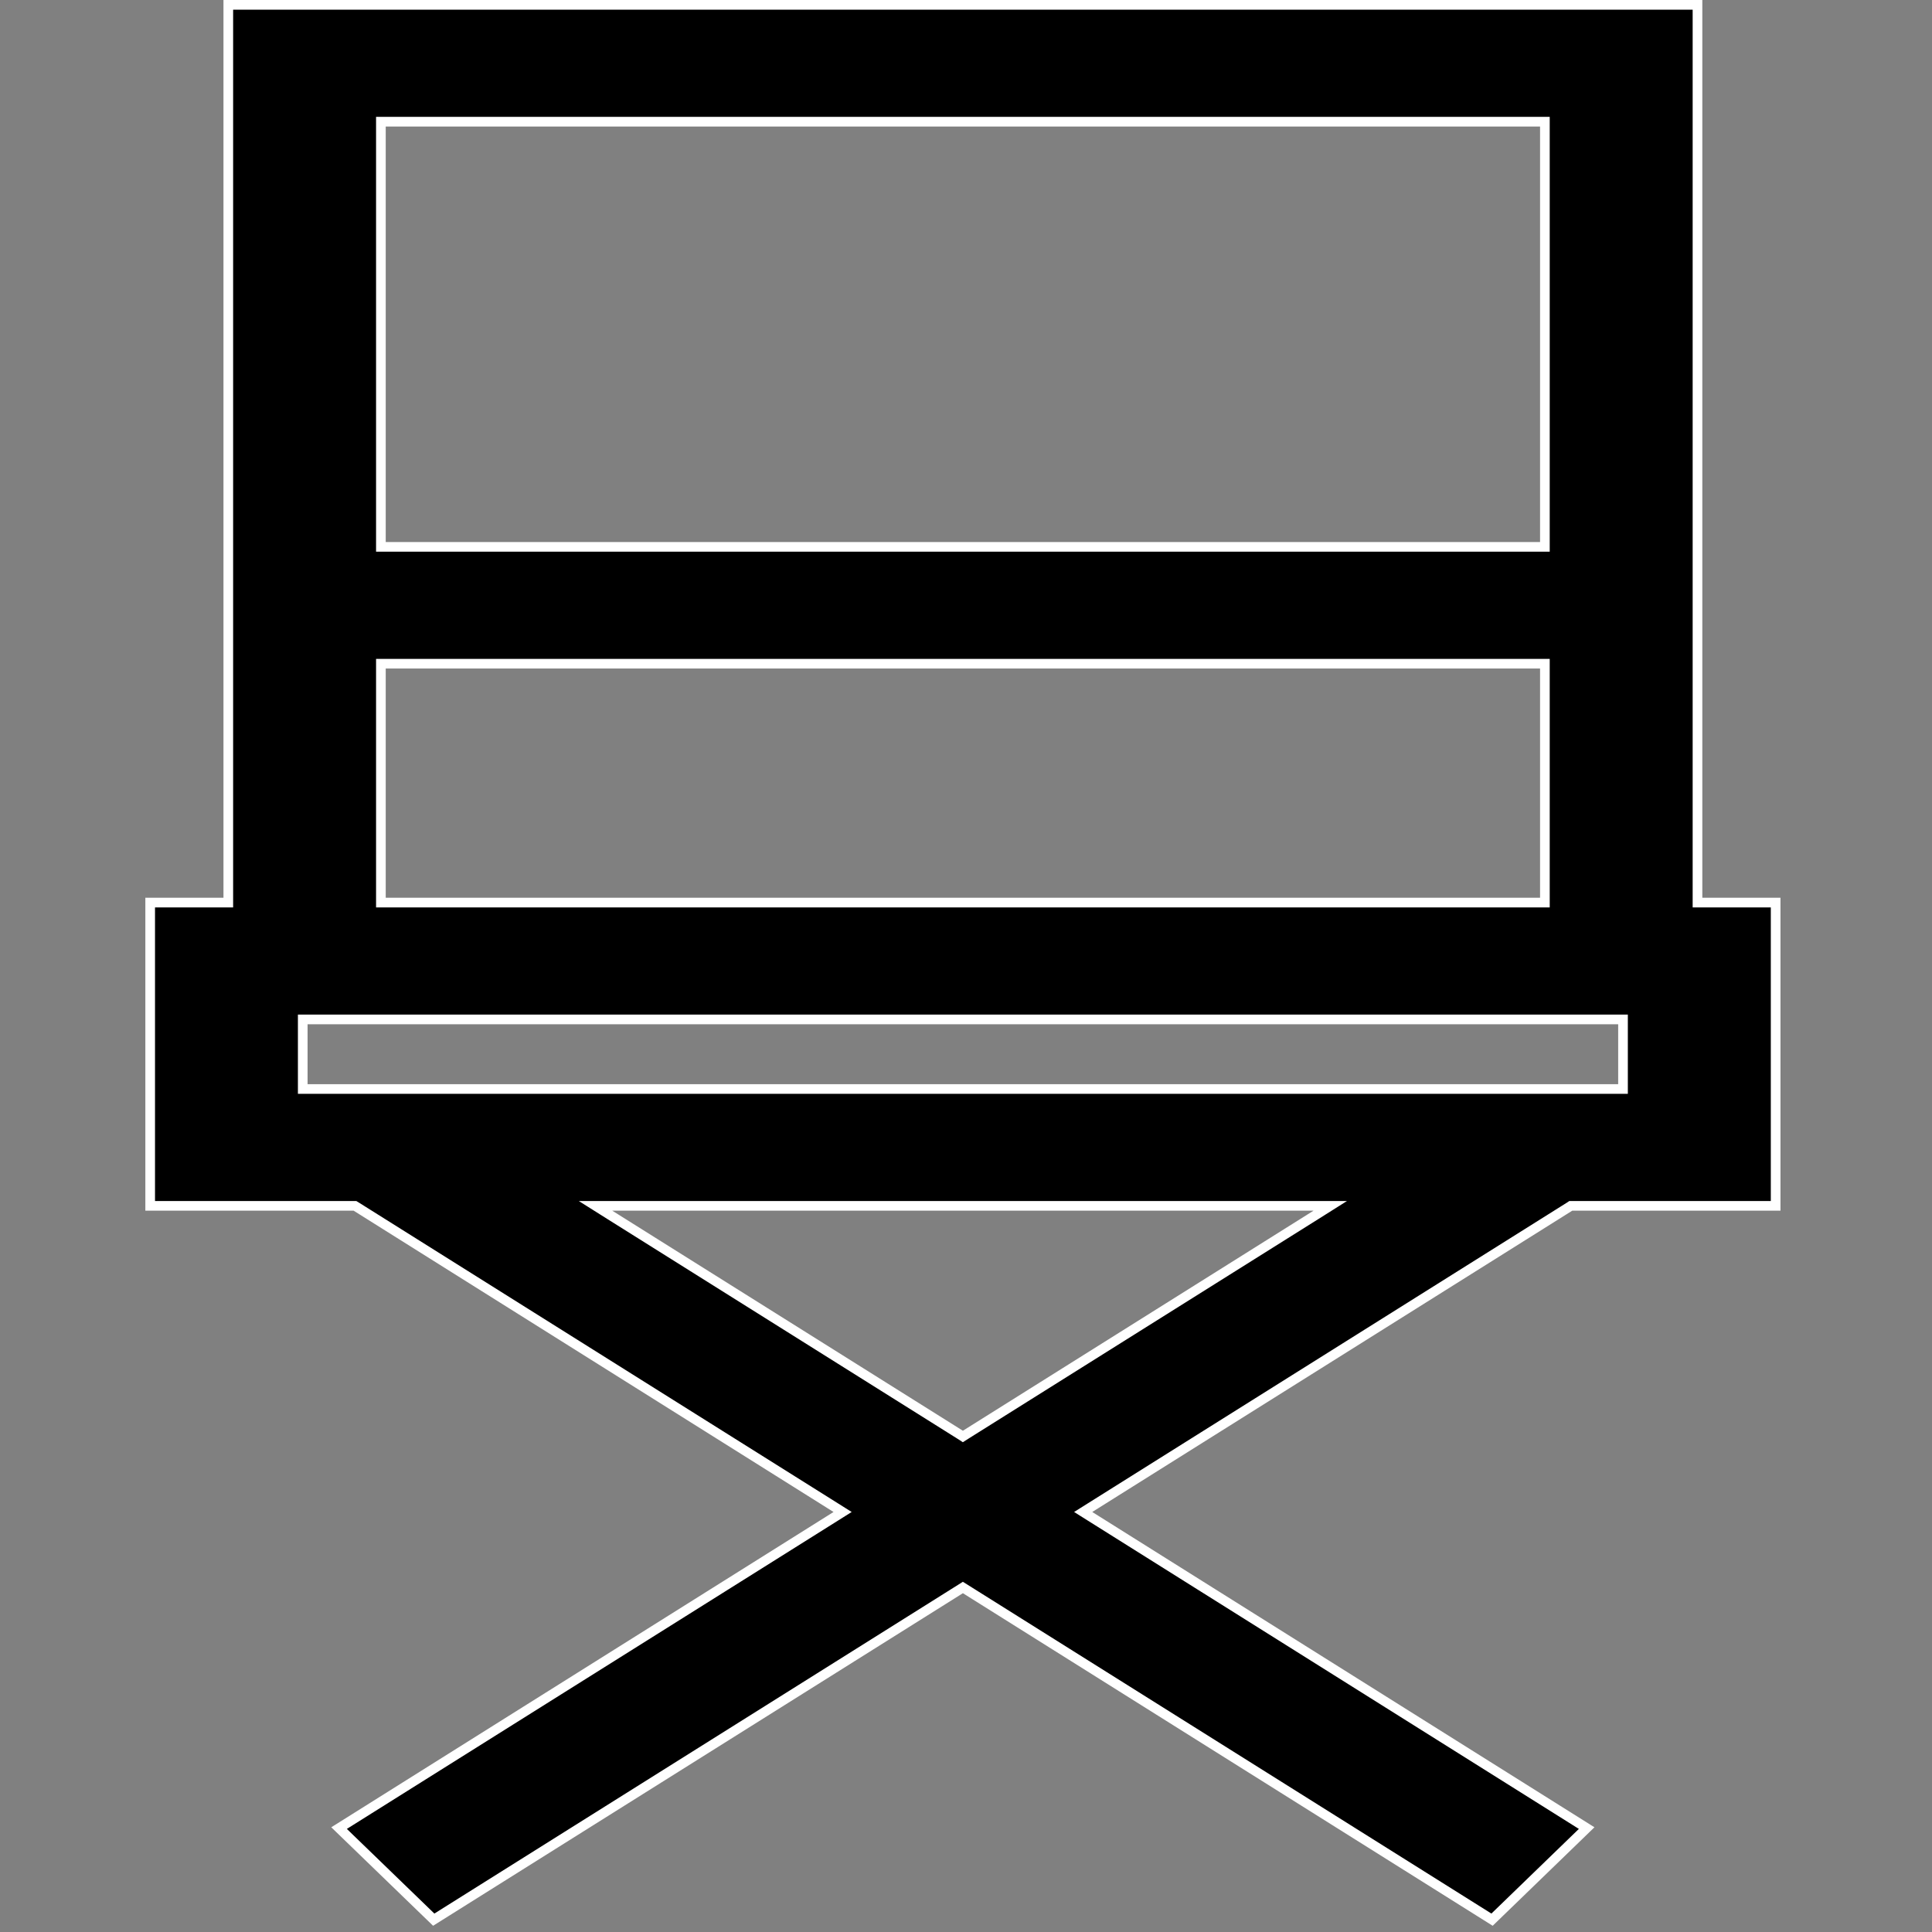 <svg width="60" height="60" viewBox="0 0 60 60" fill="none" xmlns="http://www.w3.org/2000/svg">
<rect x="0" y="0" width="60" height="60" fill="#808080" stroke="none"/>
<path d="M52.717 0.15V28.03H55.144V37.449H48.782L48.746 37.473L33.841 46.829L33.639 46.956L33.841 47.083L49.275 56.773L46.337 59.617L29.983 49.351L29.903 49.301L29.824 49.351L13.47 59.617L10.53 56.773L25.966 47.083L26.168 46.956L25.966 46.829L11.062 37.472L11.024 37.449H4.664V28.03H7.09V0.15H52.717ZM18.936 37.727L29.824 44.56L29.903 44.611L29.983 44.56L40.871 37.727L41.312 37.449H18.495L18.936 37.727ZM9.402 33.82H50.404V31.659H9.402V33.82ZM11.829 28.03H47.978V20.612H11.829V28.03ZM11.829 16.983H47.978V3.779H11.829V16.983Z" fill="black" stroke="white" stroke-width="0.3"/>
</svg>
